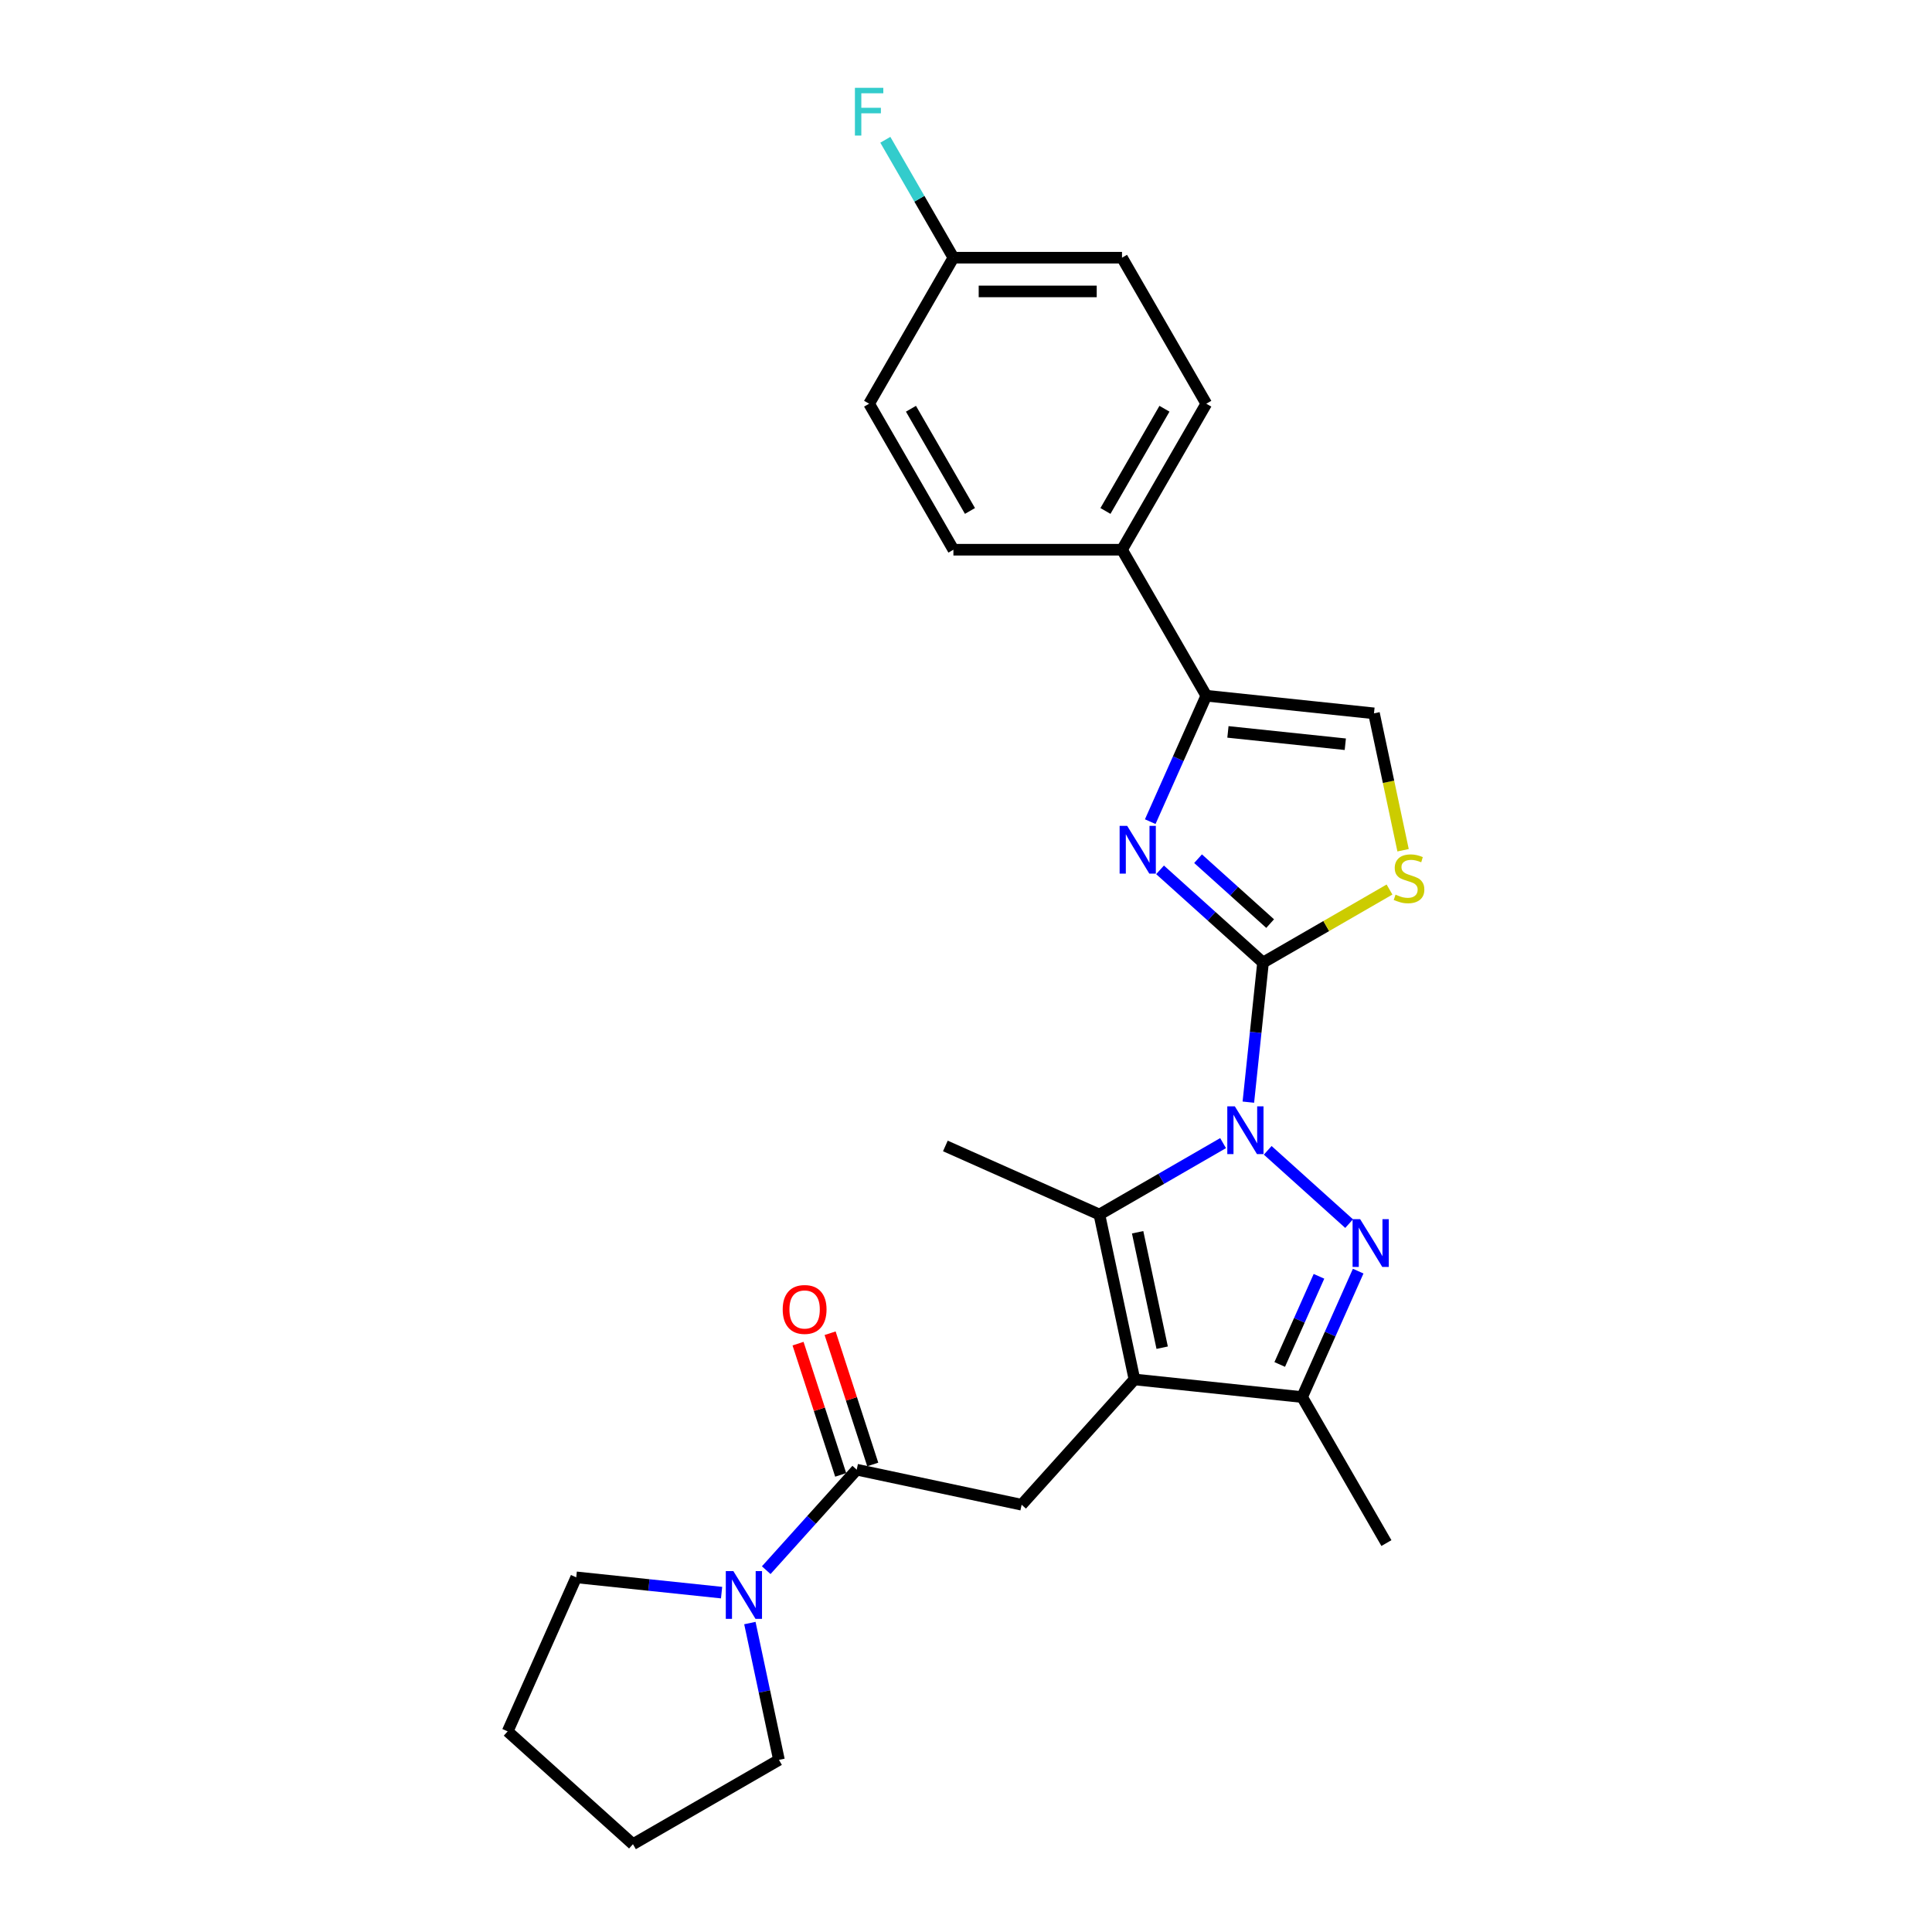 <?xml version='1.0' encoding='iso-8859-1'?>
<svg version='1.1' baseProfile='full'
              xmlns='http://www.w3.org/2000/svg'
                      xmlns:rdkit='http://www.rdkit.org/xml'
                      xmlns:xlink='http://www.w3.org/1999/xlink'
                  xml:space='preserve'
width='1000px' height='1000px' viewBox='0 0 1000 1000'>
<!-- END OF HEADER -->
<rect style='opacity:1.0;fill:#FFFFFF;stroke:none' width='1000' height='1000' x='0' y='0'> </rect>
<path class='bond-0' d='M 646.145,570.468 L 649.942,534.343' style='fill:none;fill-rule:evenodd;stroke:#0000FF;stroke-width:6px;stroke-linecap:butt;stroke-linejoin:miter;stroke-opacity:1' />
<path class='bond-0' d='M 649.942,534.343 L 653.739,498.219' style='fill:none;fill-rule:evenodd;stroke:#000000;stroke-width:6px;stroke-linecap:butt;stroke-linejoin:miter;stroke-opacity:1' />
<path class='bond-1' d='M 656.171,595.409 L 698.302,633.345' style='fill:none;fill-rule:evenodd;stroke:#0000FF;stroke-width:6px;stroke-linecap:butt;stroke-linejoin:miter;stroke-opacity:1' />
<path class='bond-3' d='M 633.063,591.677 L 601.053,610.158' style='fill:none;fill-rule:evenodd;stroke:#0000FF;stroke-width:6px;stroke-linecap:butt;stroke-linejoin:miter;stroke-opacity:1' />
<path class='bond-3' d='M 601.053,610.158 L 569.043,628.639' style='fill:none;fill-rule:evenodd;stroke:#000000;stroke-width:6px;stroke-linecap:butt;stroke-linejoin:miter;stroke-opacity:1' />
<path class='bond-4' d='M 653.739,498.219 L 627.09,474.225' style='fill:none;fill-rule:evenodd;stroke:#000000;stroke-width:6px;stroke-linecap:butt;stroke-linejoin:miter;stroke-opacity:1' />
<path class='bond-4' d='M 627.09,474.225 L 600.442,450.23' style='fill:none;fill-rule:evenodd;stroke:#0000FF;stroke-width:6px;stroke-linecap:butt;stroke-linejoin:miter;stroke-opacity:1' />
<path class='bond-4' d='M 657.423,478.051 L 638.769,461.255' style='fill:none;fill-rule:evenodd;stroke:#000000;stroke-width:6px;stroke-linecap:butt;stroke-linejoin:miter;stroke-opacity:1' />
<path class='bond-4' d='M 638.769,461.255 L 620.115,444.459' style='fill:none;fill-rule:evenodd;stroke:#0000FF;stroke-width:6px;stroke-linecap:butt;stroke-linejoin:miter;stroke-opacity:1' />
<path class='bond-7' d='M 653.739,498.219 L 686.473,479.32' style='fill:none;fill-rule:evenodd;stroke:#000000;stroke-width:6px;stroke-linecap:butt;stroke-linejoin:miter;stroke-opacity:1' />
<path class='bond-7' d='M 686.473,479.32 L 719.207,460.421' style='fill:none;fill-rule:evenodd;stroke:#CCCC00;stroke-width:6px;stroke-linecap:butt;stroke-linejoin:miter;stroke-opacity:1' />
<path class='bond-5' d='M 702.995,657.936 L 688.484,690.527' style='fill:none;fill-rule:evenodd;stroke:#0000FF;stroke-width:6px;stroke-linecap:butt;stroke-linejoin:miter;stroke-opacity:1' />
<path class='bond-5' d='M 688.484,690.527 L 673.974,723.119' style='fill:none;fill-rule:evenodd;stroke:#000000;stroke-width:6px;stroke-linecap:butt;stroke-linejoin:miter;stroke-opacity:1' />
<path class='bond-5' d='M 682.697,660.615 L 672.54,683.429' style='fill:none;fill-rule:evenodd;stroke:#0000FF;stroke-width:6px;stroke-linecap:butt;stroke-linejoin:miter;stroke-opacity:1' />
<path class='bond-5' d='M 672.54,683.429 L 662.383,706.242' style='fill:none;fill-rule:evenodd;stroke:#000000;stroke-width:6px;stroke-linecap:butt;stroke-linejoin:miter;stroke-opacity:1' />
<path class='bond-2' d='M 587.187,713.997 L 569.043,628.639' style='fill:none;fill-rule:evenodd;stroke:#000000;stroke-width:6px;stroke-linecap:butt;stroke-linejoin:miter;stroke-opacity:1' />
<path class='bond-2' d='M 601.537,697.564 L 588.836,637.814' style='fill:none;fill-rule:evenodd;stroke:#000000;stroke-width:6px;stroke-linecap:butt;stroke-linejoin:miter;stroke-opacity:1' />
<path class='bond-9' d='M 587.187,713.997 L 528.795,778.848' style='fill:none;fill-rule:evenodd;stroke:#000000;stroke-width:6px;stroke-linecap:butt;stroke-linejoin:miter;stroke-opacity:1' />
<path class='bond-26' d='M 587.187,713.997 L 673.974,723.119' style='fill:none;fill-rule:evenodd;stroke:#000000;stroke-width:6px;stroke-linecap:butt;stroke-linejoin:miter;stroke-opacity:1' />
<path class='bond-16' d='M 569.043,628.639 L 489.322,593.145' style='fill:none;fill-rule:evenodd;stroke:#000000;stroke-width:6px;stroke-linecap:butt;stroke-linejoin:miter;stroke-opacity:1' />
<path class='bond-6' d='M 595.361,425.289 L 609.871,392.698' style='fill:none;fill-rule:evenodd;stroke:#0000FF;stroke-width:6px;stroke-linecap:butt;stroke-linejoin:miter;stroke-opacity:1' />
<path class='bond-6' d='M 609.871,392.698 L 624.382,360.107' style='fill:none;fill-rule:evenodd;stroke:#000000;stroke-width:6px;stroke-linecap:butt;stroke-linejoin:miter;stroke-opacity:1' />
<path class='bond-21' d='M 673.974,723.119 L 717.606,798.692' style='fill:none;fill-rule:evenodd;stroke:#000000;stroke-width:6px;stroke-linecap:butt;stroke-linejoin:miter;stroke-opacity:1' />
<path class='bond-12' d='M 624.382,360.107 L 580.749,284.533' style='fill:none;fill-rule:evenodd;stroke:#000000;stroke-width:6px;stroke-linecap:butt;stroke-linejoin:miter;stroke-opacity:1' />
<path class='bond-27' d='M 624.382,360.107 L 711.169,369.228' style='fill:none;fill-rule:evenodd;stroke:#000000;stroke-width:6px;stroke-linecap:butt;stroke-linejoin:miter;stroke-opacity:1' />
<path class='bond-27' d='M 635.576,378.832 L 696.327,385.217' style='fill:none;fill-rule:evenodd;stroke:#000000;stroke-width:6px;stroke-linecap:butt;stroke-linejoin:miter;stroke-opacity:1' />
<path class='bond-11' d='M 726.23,440.083 L 718.699,404.656' style='fill:none;fill-rule:evenodd;stroke:#CCCC00;stroke-width:6px;stroke-linecap:butt;stroke-linejoin:miter;stroke-opacity:1' />
<path class='bond-11' d='M 718.699,404.656 L 711.169,369.228' style='fill:none;fill-rule:evenodd;stroke:#000000;stroke-width:6px;stroke-linecap:butt;stroke-linejoin:miter;stroke-opacity:1' />
<path class='bond-8' d='M 443.437,760.704 L 528.795,778.848' style='fill:none;fill-rule:evenodd;stroke:#000000;stroke-width:6px;stroke-linecap:butt;stroke-linejoin:miter;stroke-opacity:1' />
<path class='bond-10' d='M 443.437,760.704 L 420.018,786.713' style='fill:none;fill-rule:evenodd;stroke:#000000;stroke-width:6px;stroke-linecap:butt;stroke-linejoin:miter;stroke-opacity:1' />
<path class='bond-10' d='M 420.018,786.713 L 396.599,812.723' style='fill:none;fill-rule:evenodd;stroke:#0000FF;stroke-width:6px;stroke-linecap:butt;stroke-linejoin:miter;stroke-opacity:1' />
<path class='bond-13' d='M 451.736,758.007 L 440.7,724.041' style='fill:none;fill-rule:evenodd;stroke:#000000;stroke-width:6px;stroke-linecap:butt;stroke-linejoin:miter;stroke-opacity:1' />
<path class='bond-13' d='M 440.7,724.041 L 429.664,690.075' style='fill:none;fill-rule:evenodd;stroke:#FF0000;stroke-width:6px;stroke-linecap:butt;stroke-linejoin:miter;stroke-opacity:1' />
<path class='bond-13' d='M 435.137,763.401 L 424.101,729.435' style='fill:none;fill-rule:evenodd;stroke:#000000;stroke-width:6px;stroke-linecap:butt;stroke-linejoin:miter;stroke-opacity:1' />
<path class='bond-13' d='M 424.101,729.435 L 413.065,695.469' style='fill:none;fill-rule:evenodd;stroke:#FF0000;stroke-width:6px;stroke-linecap:butt;stroke-linejoin:miter;stroke-opacity:1' />
<path class='bond-22' d='M 388.135,840.093 L 395.662,875.503' style='fill:none;fill-rule:evenodd;stroke:#0000FF;stroke-width:6px;stroke-linecap:butt;stroke-linejoin:miter;stroke-opacity:1' />
<path class='bond-22' d='M 395.662,875.503 L 403.188,910.913' style='fill:none;fill-rule:evenodd;stroke:#000000;stroke-width:6px;stroke-linecap:butt;stroke-linejoin:miter;stroke-opacity:1' />
<path class='bond-23' d='M 373.491,824.34 L 335.874,820.387' style='fill:none;fill-rule:evenodd;stroke:#0000FF;stroke-width:6px;stroke-linecap:butt;stroke-linejoin:miter;stroke-opacity:1' />
<path class='bond-23' d='M 335.874,820.387 L 298.258,816.433' style='fill:none;fill-rule:evenodd;stroke:#000000;stroke-width:6px;stroke-linecap:butt;stroke-linejoin:miter;stroke-opacity:1' />
<path class='bond-14' d='M 580.749,284.533 L 624.382,208.959' style='fill:none;fill-rule:evenodd;stroke:#000000;stroke-width:6px;stroke-linecap:butt;stroke-linejoin:miter;stroke-opacity:1' />
<path class='bond-14' d='M 572.18,264.47 L 602.722,211.568' style='fill:none;fill-rule:evenodd;stroke:#000000;stroke-width:6px;stroke-linecap:butt;stroke-linejoin:miter;stroke-opacity:1' />
<path class='bond-15' d='M 580.749,284.533 L 493.484,284.533' style='fill:none;fill-rule:evenodd;stroke:#000000;stroke-width:6px;stroke-linecap:butt;stroke-linejoin:miter;stroke-opacity:1' />
<path class='bond-18' d='M 624.382,208.959 L 580.749,133.385' style='fill:none;fill-rule:evenodd;stroke:#000000;stroke-width:6px;stroke-linecap:butt;stroke-linejoin:miter;stroke-opacity:1' />
<path class='bond-19' d='M 493.484,284.533 L 449.852,208.959' style='fill:none;fill-rule:evenodd;stroke:#000000;stroke-width:6px;stroke-linecap:butt;stroke-linejoin:miter;stroke-opacity:1' />
<path class='bond-19' d='M 502.054,264.47 L 471.511,211.568' style='fill:none;fill-rule:evenodd;stroke:#000000;stroke-width:6px;stroke-linecap:butt;stroke-linejoin:miter;stroke-opacity:1' />
<path class='bond-17' d='M 493.484,133.385 L 449.852,208.959' style='fill:none;fill-rule:evenodd;stroke:#000000;stroke-width:6px;stroke-linecap:butt;stroke-linejoin:miter;stroke-opacity:1' />
<path class='bond-20' d='M 493.484,133.385 L 475.865,102.867' style='fill:none;fill-rule:evenodd;stroke:#000000;stroke-width:6px;stroke-linecap:butt;stroke-linejoin:miter;stroke-opacity:1' />
<path class='bond-20' d='M 475.865,102.867 L 458.245,72.35' style='fill:none;fill-rule:evenodd;stroke:#33CCCC;stroke-width:6px;stroke-linecap:butt;stroke-linejoin:miter;stroke-opacity:1' />
<path class='bond-28' d='M 493.484,133.385 L 580.749,133.385' style='fill:none;fill-rule:evenodd;stroke:#000000;stroke-width:6px;stroke-linecap:butt;stroke-linejoin:miter;stroke-opacity:1' />
<path class='bond-28' d='M 506.574,150.838 L 567.66,150.838' style='fill:none;fill-rule:evenodd;stroke:#000000;stroke-width:6px;stroke-linecap:butt;stroke-linejoin:miter;stroke-opacity:1' />
<path class='bond-25' d='M 403.188,910.913 L 327.614,954.545' style='fill:none;fill-rule:evenodd;stroke:#000000;stroke-width:6px;stroke-linecap:butt;stroke-linejoin:miter;stroke-opacity:1' />
<path class='bond-24' d='M 298.258,816.433 L 262.764,896.154' style='fill:none;fill-rule:evenodd;stroke:#000000;stroke-width:6px;stroke-linecap:butt;stroke-linejoin:miter;stroke-opacity:1' />
<path class='bond-29' d='M 262.764,896.154 L 327.614,954.545' style='fill:none;fill-rule:evenodd;stroke:#000000;stroke-width:6px;stroke-linecap:butt;stroke-linejoin:miter;stroke-opacity:1' />
<path  class='atom-0' d='M 639.154 572.649
L 647.252 585.739
Q 648.055 587.031, 649.347 589.369
Q 650.638 591.708, 650.708 591.848
L 650.708 572.649
L 653.989 572.649
L 653.989 597.363
L 650.603 597.363
L 641.912 583.051
Q 640.899 581.376, 639.817 579.456
Q 638.77 577.536, 638.456 576.943
L 638.456 597.363
L 635.245 597.363
L 635.245 572.649
L 639.154 572.649
' fill='#0000FF'/>
<path  class='atom-2' d='M 704.005 631.041
L 712.103 644.131
Q 712.906 645.422, 714.197 647.761
Q 715.489 650.1, 715.559 650.239
L 715.559 631.041
L 718.84 631.041
L 718.84 655.755
L 715.454 655.755
L 706.762 641.443
Q 705.75 639.768, 704.668 637.848
Q 703.621 635.928, 703.307 635.335
L 703.307 655.755
L 700.095 655.755
L 700.095 631.041
L 704.005 631.041
' fill='#0000FF'/>
<path  class='atom-5' d='M 583.425 427.471
L 591.523 440.56
Q 592.326 441.852, 593.618 444.191
Q 594.909 446.529, 594.979 446.669
L 594.979 427.471
L 598.26 427.471
L 598.26 452.184
L 594.874 452.184
L 586.183 437.873
Q 585.171 436.197, 584.088 434.277
Q 583.041 432.357, 582.727 431.764
L 582.727 452.184
L 579.516 452.184
L 579.516 427.471
L 583.425 427.471
' fill='#0000FF'/>
<path  class='atom-8' d='M 722.331 463.069
Q 722.611 463.173, 723.762 463.662
Q 724.914 464.151, 726.171 464.465
Q 727.462 464.744, 728.719 464.744
Q 731.058 464.744, 732.419 463.627
Q 733.78 462.475, 733.78 460.486
Q 733.78 459.124, 733.082 458.287
Q 732.419 457.449, 731.372 456.995
Q 730.325 456.541, 728.579 456.018
Q 726.38 455.354, 725.054 454.726
Q 723.762 454.098, 722.82 452.771
Q 721.912 451.445, 721.912 449.211
Q 721.912 446.104, 724.007 444.184
Q 726.136 442.265, 730.325 442.265
Q 733.187 442.265, 736.433 443.626
L 735.63 446.314
Q 732.663 445.092, 730.429 445.092
Q 728.021 445.092, 726.695 446.104
Q 725.368 447.082, 725.403 448.792
Q 725.403 450.118, 726.066 450.921
Q 726.764 451.724, 727.742 452.178
Q 728.754 452.632, 730.429 453.155
Q 732.663 453.853, 733.99 454.552
Q 735.316 455.25, 736.259 456.681
Q 737.236 458.077, 737.236 460.486
Q 737.236 463.906, 734.932 465.756
Q 732.663 467.572, 728.859 467.572
Q 726.66 467.572, 724.984 467.083
Q 723.344 466.629, 721.389 465.826
L 722.331 463.069
' fill='#CCCC00'/>
<path  class='atom-11' d='M 379.582 813.198
L 387.68 826.288
Q 388.483 827.579, 389.775 829.918
Q 391.066 832.257, 391.136 832.396
L 391.136 813.198
L 394.417 813.198
L 394.417 837.911
L 391.031 837.911
L 382.34 823.6
Q 381.327 821.924, 380.245 820.005
Q 379.198 818.085, 378.884 817.491
L 378.884 837.911
L 375.673 837.911
L 375.673 813.198
L 379.582 813.198
' fill='#0000FF'/>
<path  class='atom-14' d='M 405.126 677.78
Q 405.126 671.846, 408.058 668.53
Q 410.99 665.214, 416.47 665.214
Q 421.95 665.214, 424.883 668.53
Q 427.815 671.846, 427.815 677.78
Q 427.815 683.784, 424.848 687.204
Q 421.881 690.59, 416.47 690.59
Q 411.025 690.59, 408.058 687.204
Q 405.126 683.819, 405.126 677.78
M 416.47 687.798
Q 420.24 687.798, 422.265 685.285
Q 424.324 682.736, 424.324 677.78
Q 424.324 672.928, 422.265 670.484
Q 420.24 668.006, 416.47 668.006
Q 412.7 668.006, 410.641 670.45
Q 408.616 672.893, 408.616 677.78
Q 408.616 682.771, 410.641 685.285
Q 412.7 687.798, 416.47 687.798
' fill='#FF0000'/>
<path  class='atom-21' d='M 442.504 45.455
L 457.199 45.455
L 457.199 48.282
L 445.82 48.282
L 445.82 55.787
L 455.943 55.787
L 455.943 58.649
L 445.82 58.649
L 445.82 70.168
L 442.504 70.168
L 442.504 45.455
' fill='#33CCCC'/>
</svg>

